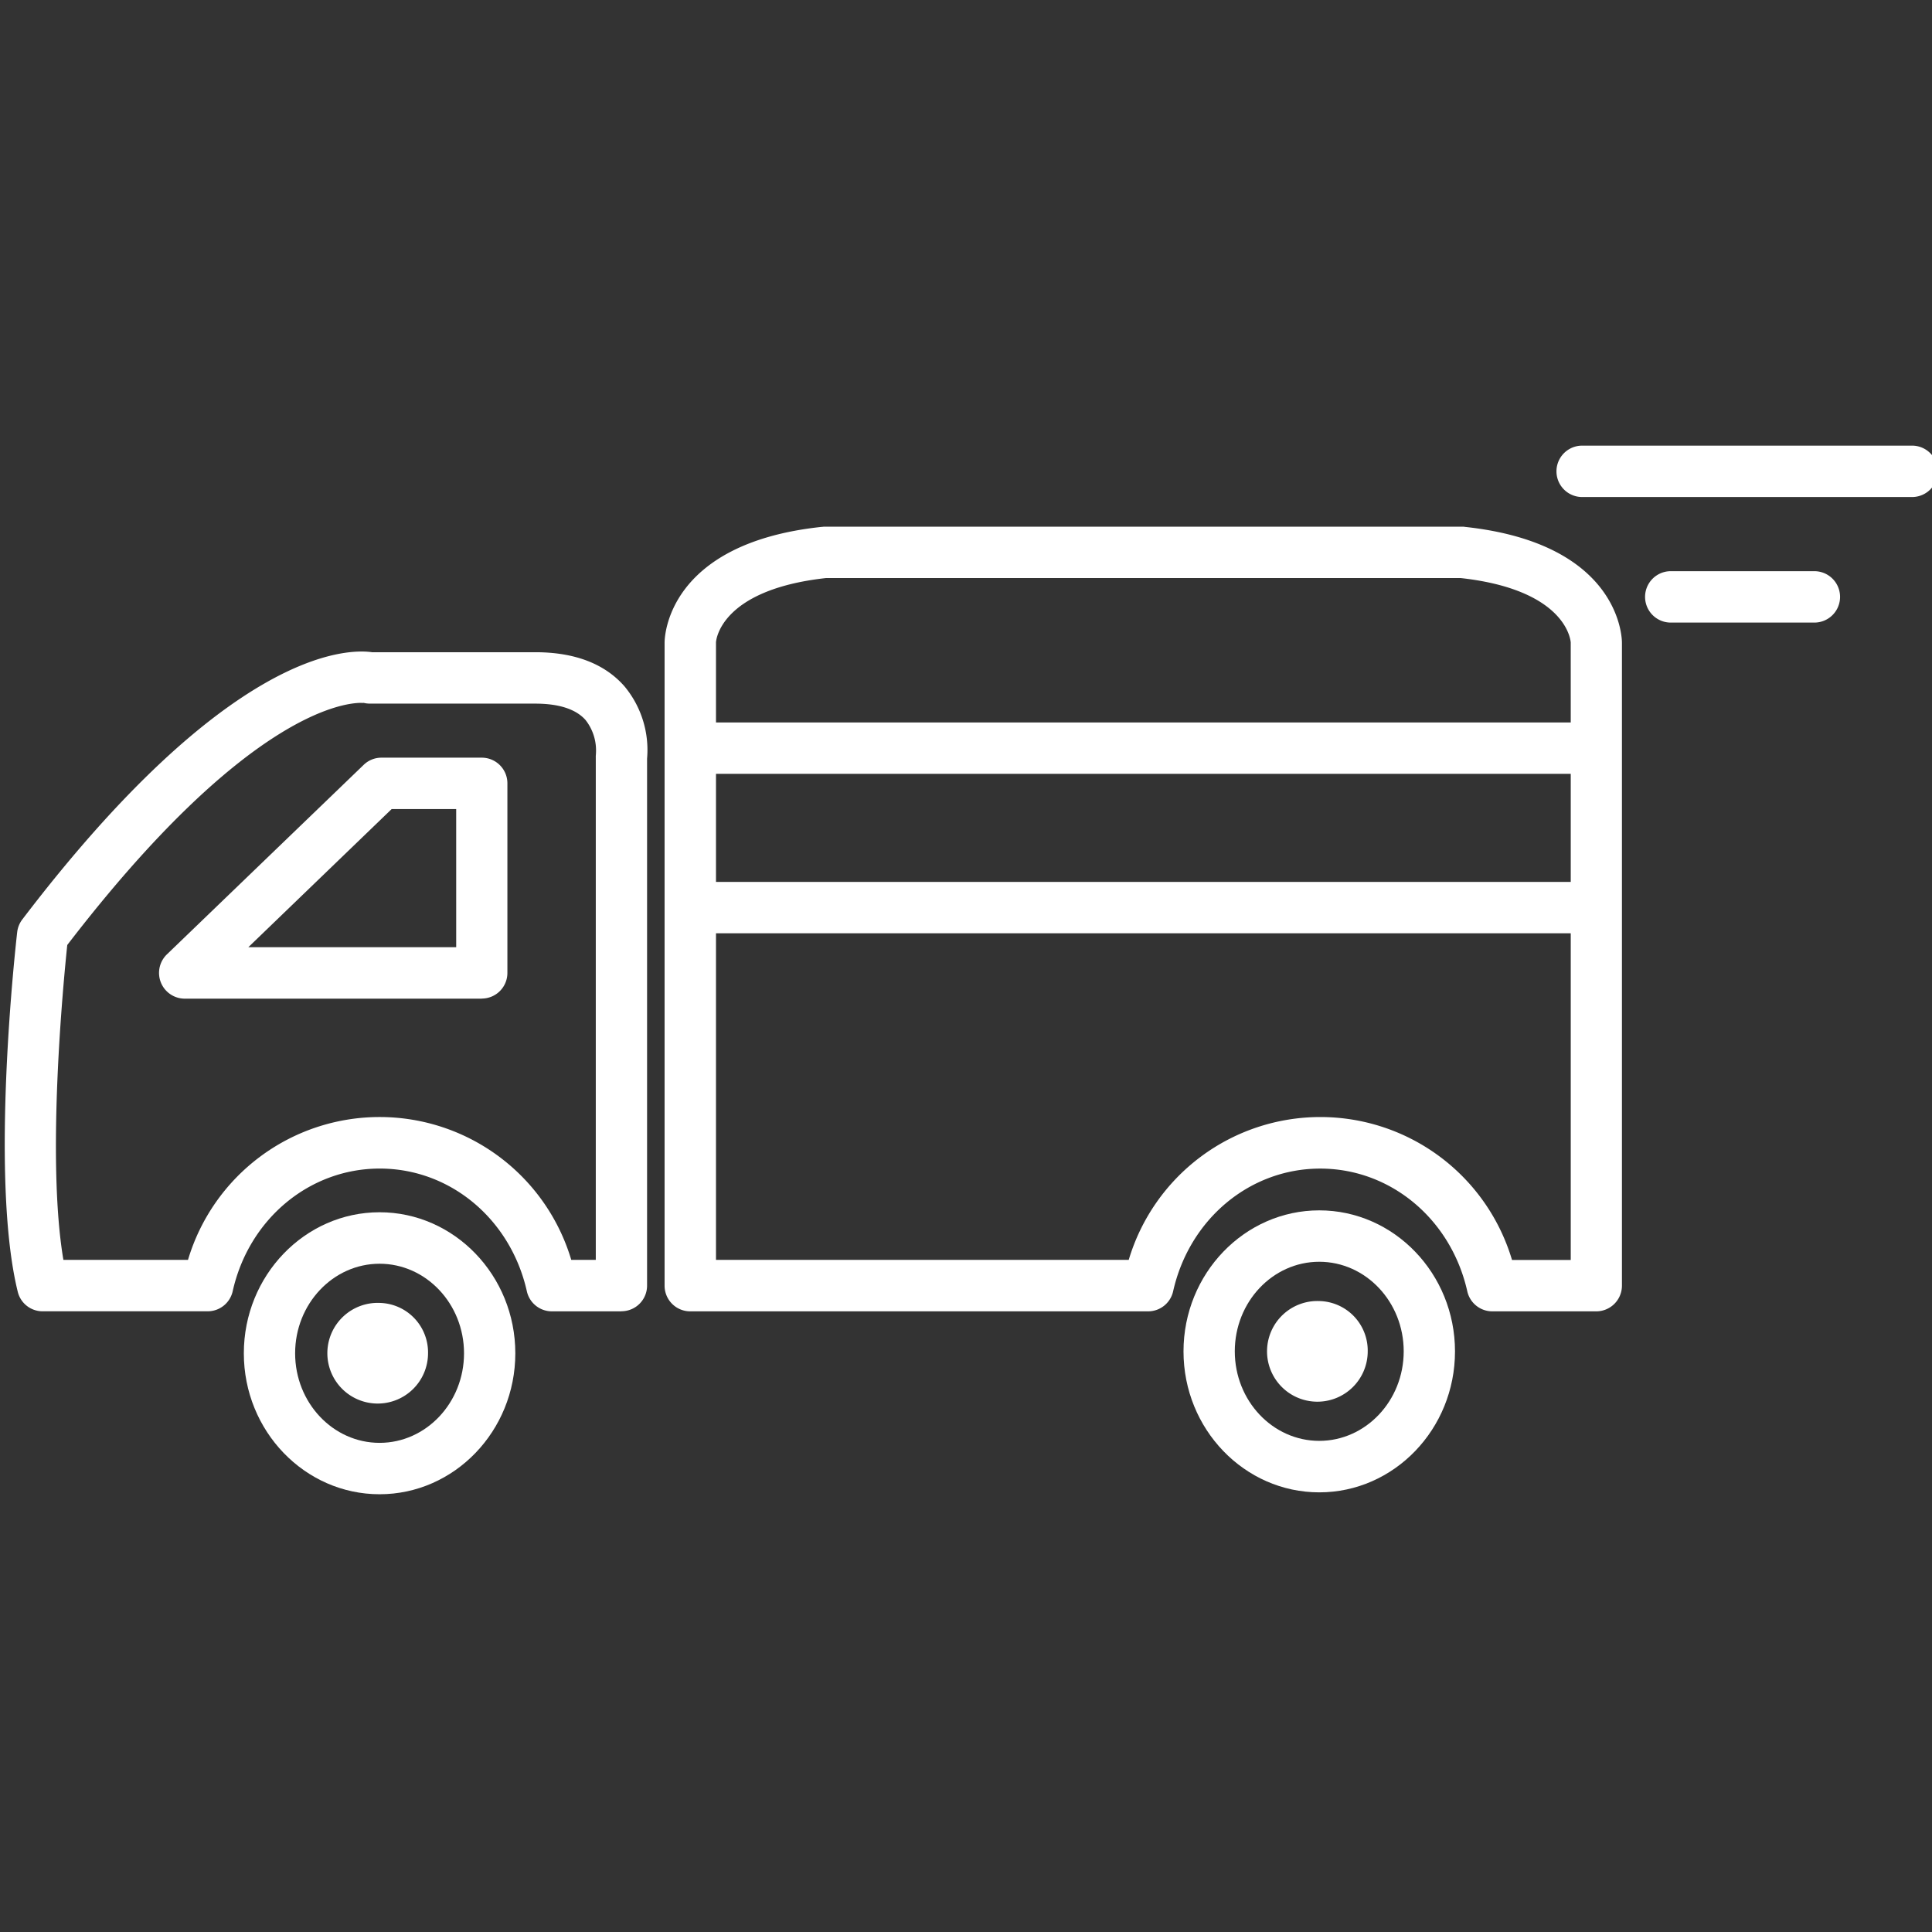 <svg xmlns="http://www.w3.org/2000/svg" xmlns:xlink="http://www.w3.org/1999/xlink" width="214" height="214" viewBox="0 0 214 214"><rect x="0" y="0" width="214" height="214" fill="#333333" stroke="none"/><defs><style>.a{fill:none;}.b{clip-path:url(#c);}.c{clip-path:url(#a);}.d{fill:#fff;}</style><clipPath id="a"><rect class="a" width="214.099" height="116.15"/></clipPath><clipPath id="c"><rect width="214" height="214"/></clipPath></defs><g id="b" class="b"><g transform="translate(0.527 49.361)"><g class="c"><path class="d" d="M58.763,19.124H40.691c-2.794-.407-15.968-.3-38.748,29.6a2.85,2.85,0,0,0-.565,1.4c-.126,1.1-3.076,27.1.062,39.837a2.831,2.831,0,0,0,2.753,2.166h18.28a2.843,2.843,0,0,0,2.773-2.219c1.789-8,8.5-13.592,16.292-13.592s14.492,5.587,16.292,13.592A2.843,2.843,0,0,0,60.6,92.132H68.3l.01-.011a2.841,2.841,0,0,0,2.837-2.846V30.906a11.021,11.021,0,0,0-2.512-8.016c-2.2-2.5-5.514-3.767-9.867-3.767m6.718,11.27a2.149,2.149,0,0,0-.02.366V86.429H62.749a22.149,22.149,0,0,0-42.452,0H6.495c-1.894-11.176,0-30.754.429-34.876,19.6-25.522,30.534-26.82,32.544-26.82a1.467,1.467,0,0,0,.283,0,3.086,3.086,0,0,0,.69.084H58.752c2.627,0,4.5.607,5.567,1.8a5.443,5.443,0,0,1,1.161,3.778" transform="translate(0 3.76)"/><path class="d" d="M149.689,7.52a1.426,1.426,0,0,0-.3-.023H78.733c-.105,0-.2.023-.3.023C61.163,9.36,61.037,19.907,61.037,20.337V91.565a2.842,2.842,0,0,0,2.837,2.847h50.718a2.843,2.843,0,0,0,2.773-2.219c1.8-8.006,8.5-13.594,16.292-13.594s14.491,5.588,16.292,13.594a2.842,2.842,0,0,0,2.772,2.219h11.522a2.848,2.848,0,0,0,2.836-2.847V20.359c0-.451-.125-10.986-17.39-12.839m11.719,81.2H154.9v-.01a22.149,22.149,0,0,0-42.452,0H66.73V52.535h94.678Zm0-41.876H66.73V34.871h94.678Zm0-17.663H66.73V20.315c0-.062.293-5.806,12.169-7.125h70.339c11.749,1.308,12.159,6.958,12.169,7.146Z" transform="translate(12.05 1.48)"/><path class="d" d="M37.151,70.915c-8.287,0-15.036,7.011-15.036,15.623s6.749,15.612,15.036,15.612,15.036-7,15.036-15.612S45.439,70.915,37.151,70.915m0,25.542c-5.159,0-9.354-4.447-9.354-9.919s4.2-9.921,9.354-9.921,9.354,4.447,9.354,9.921-4.2,9.919-9.354,9.919" transform="translate(4.366 14.001)"/><path class="d" d="M124.075,70.74c-8.289,0-15.037,7.011-15.037,15.623s6.749,15.612,15.037,15.612,15.036-7,15.036-15.612S132.363,70.74,124.075,70.74m0,25.532c-5.16,0-9.356-4.447-9.356-9.919s4.2-9.919,9.356-9.919,9.354,4.447,9.354,9.919-4.2,9.919-9.354,9.919" transform="translate(21.527 13.966)"/><path class="d" d="M35.555,79.3a5.576,5.576,0,1,0,5.368,5.578A5.485,5.485,0,0,0,35.555,79.3" transform="translate(5.962 15.657)"/><path class="d" d="M122.481,79.129a5.576,5.576,0,1,0,5.368,5.578,5.487,5.487,0,0,0-5.368-5.578" transform="translate(23.121 15.622)"/><path class="d" d="M50.021,28.864H38.9a2.834,2.834,0,0,0-1.967.8L15.145,50.65a2.853,2.853,0,0,0,1.967,4.908H50.021v-.011A2.84,2.84,0,0,0,52.857,52.7V31.71a2.84,2.84,0,0,0-2.836-2.846M47.186,49.855H24.165l15.873-15.3h7.147Z" transform="translate(2.818 5.699)"/><path class="d" d="M170.485,11.614H154.579a2.846,2.846,0,0,0,0,5.693h15.905a2.846,2.846,0,0,0,0-5.693" transform="translate(29.959 2.293)"/><path class="d" d="M182.924,0H146.382a2.846,2.846,0,0,0,0,5.693h36.542a2.846,2.846,0,0,0,0-5.693" transform="translate(28.341 0)"/></g></g></g></svg>